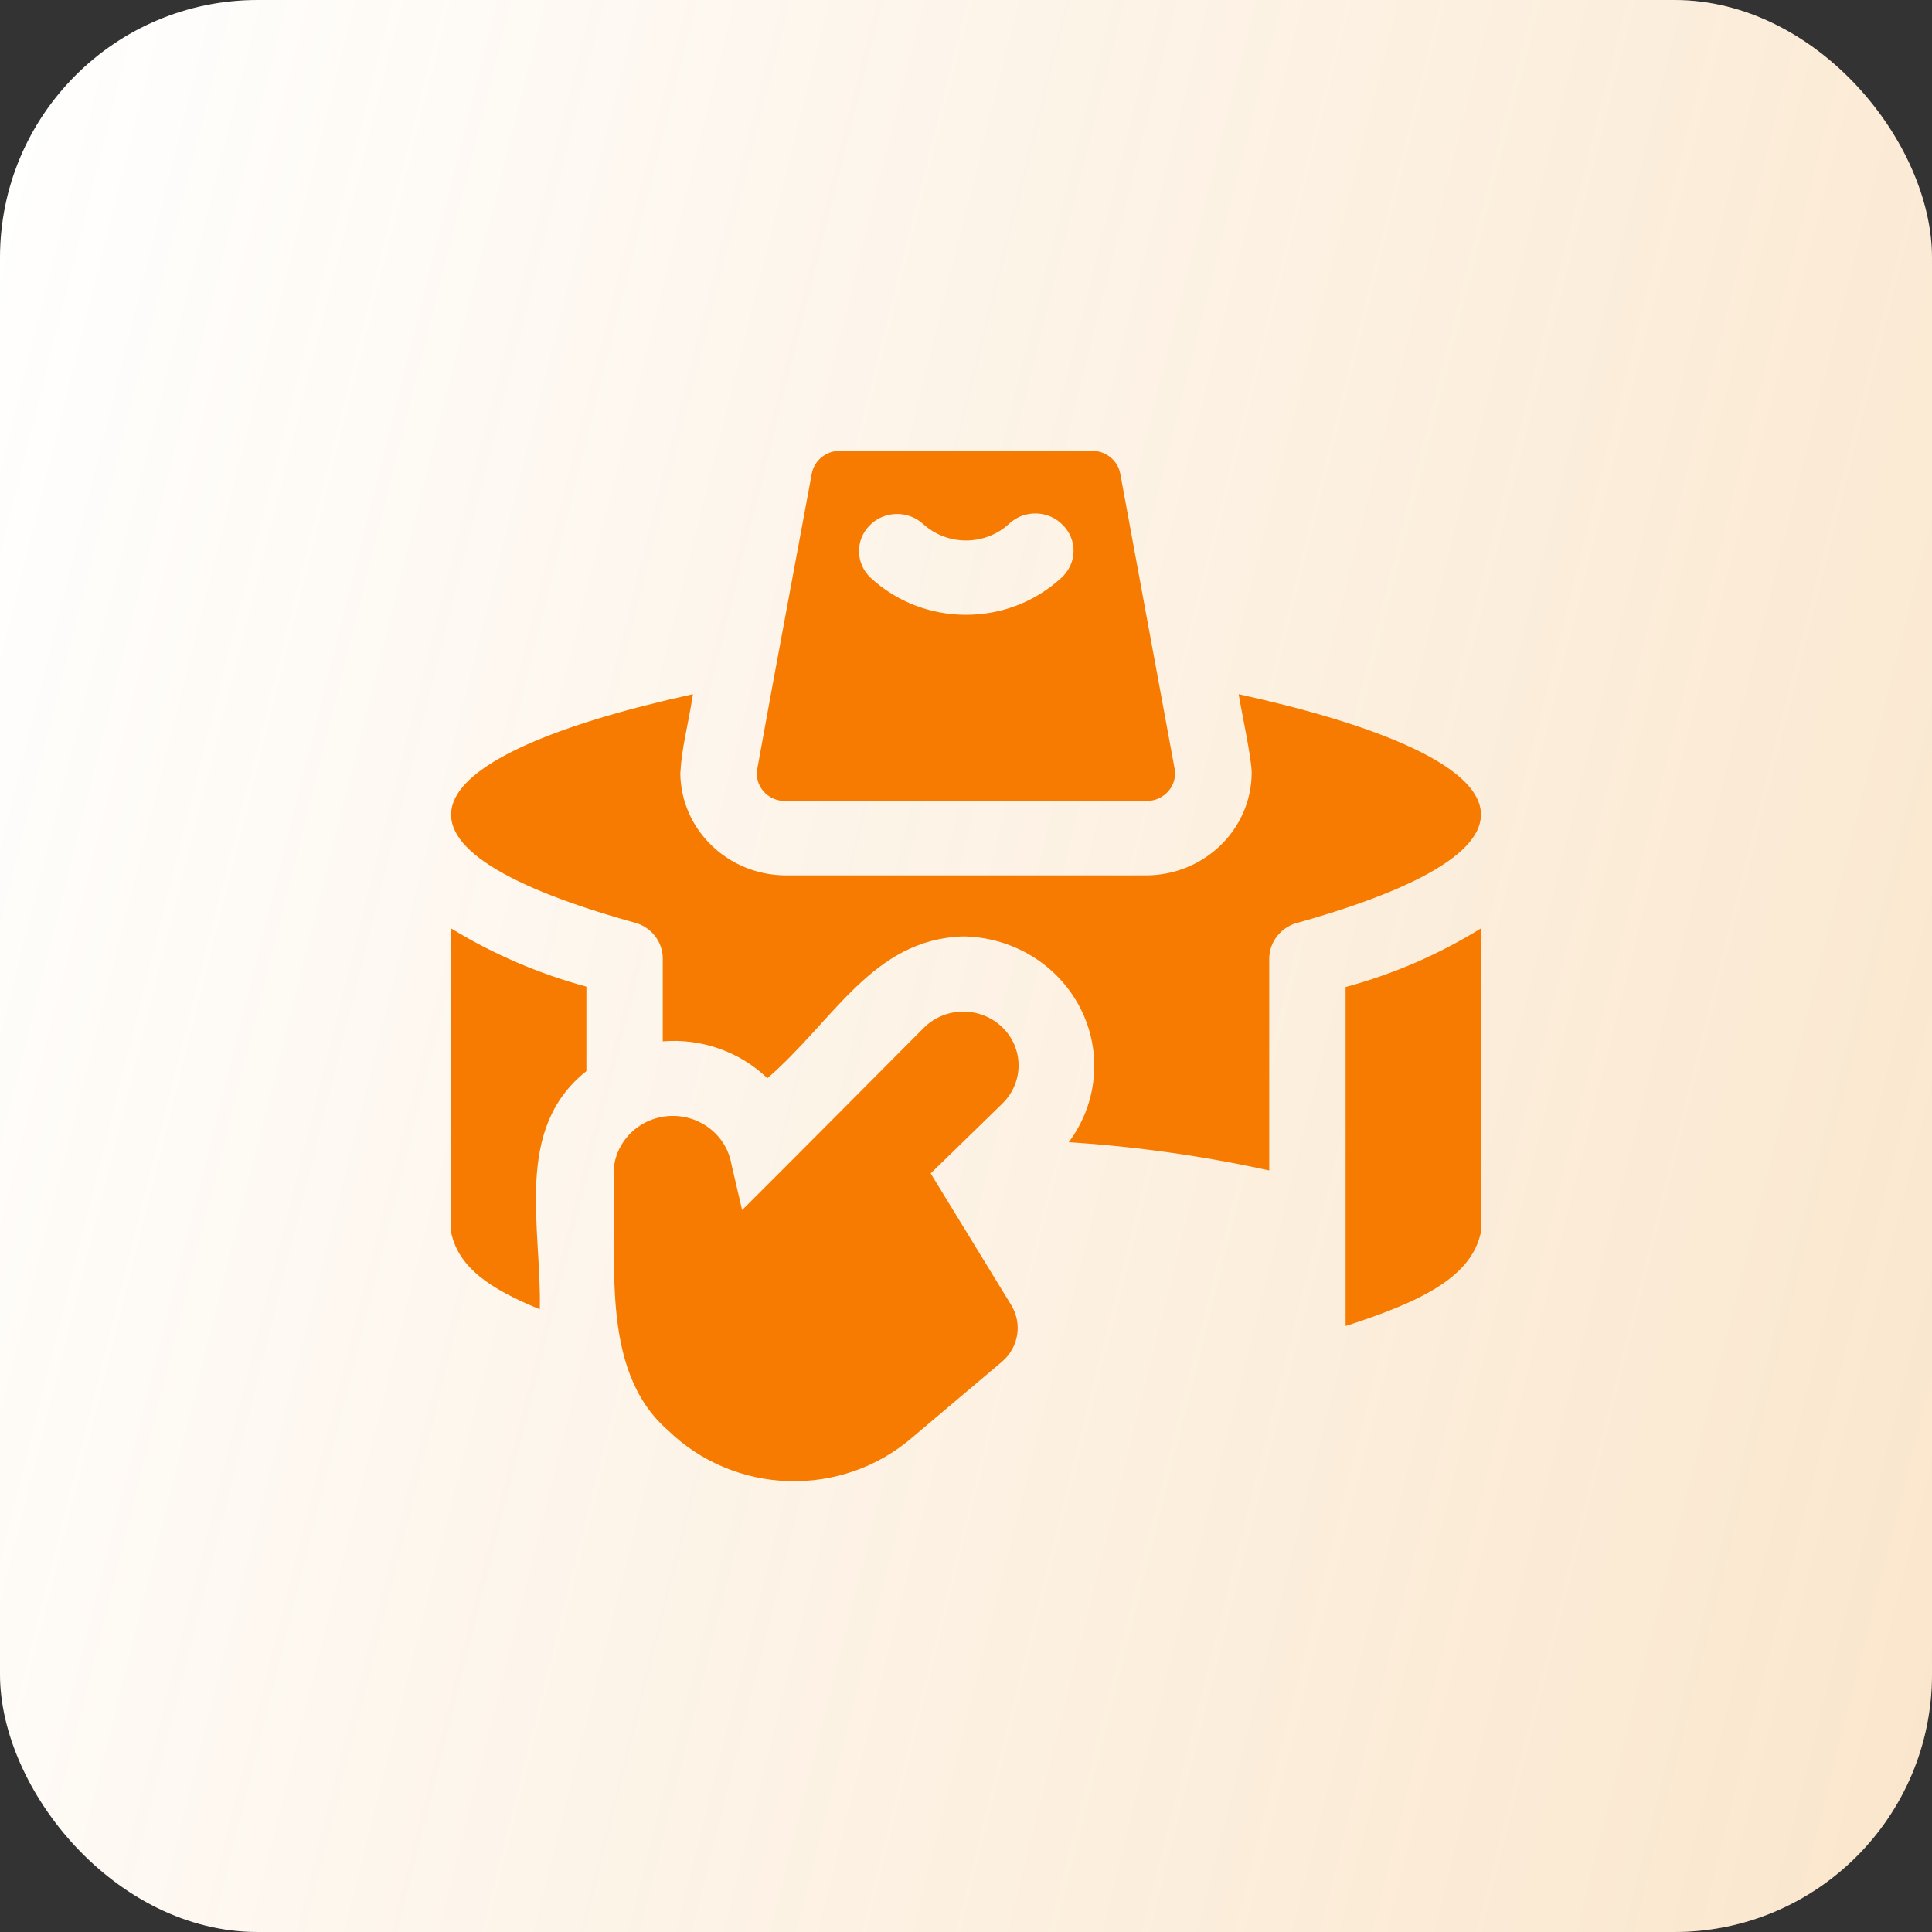 <svg width="60" height="60" viewBox="0 0 60 60" fill="none" xmlns="http://www.w3.org/2000/svg">
<rect x="0" y="0" width="60" height="60" fill="#333333" stroke="none"/>
<rect width="60" height="60" rx="8" fill="white"/>
<rect width="60" height="60" rx="8" fill="url(#paint0_linear_3154_3624)" fill-opacity="0.2"/>
<path d="M46 28.827V38.222C45.727 39.667 44.114 40.429 41.789 41.181V30.653C43.278 30.251 44.697 29.636 46 28.827ZM18.211 33.264V30.641C16.725 30.238 15.306 29.627 14 28.827V38.222C14.213 39.355 15.21 40.025 16.764 40.661C16.824 38.096 15.938 35.064 18.211 33.264ZM25.209 14.716C24.756 17.175 24.003 21.178 23.524 23.846C23.466 24.101 23.533 24.368 23.705 24.569C23.877 24.771 24.134 24.883 24.402 24.875H35.598C35.862 24.879 36.116 24.766 36.286 24.57C36.457 24.372 36.526 24.111 36.476 23.858L34.792 14.716C34.716 14.302 34.347 13.999 33.914 14H26.086C25.653 13.999 25.284 14.302 25.209 14.716ZM33.013 16.311C33.23 16.532 33.349 16.828 33.34 17.135C33.331 17.442 33.196 17.731 32.965 17.941C31.303 19.478 28.697 19.478 27.035 17.941C26.572 17.5 26.556 16.781 27.001 16.323C27.444 15.865 28.184 15.839 28.66 16.265C29.411 16.958 30.589 16.958 31.34 16.265C31.567 16.051 31.872 15.937 32.187 15.946C32.501 15.954 32.799 16.086 33.013 16.311ZM38.468 21.558C38.535 22 38.882 23.596 38.872 24.02C38.852 25.769 37.394 27.179 35.598 27.186H24.402C22.606 27.179 21.148 25.769 21.128 24.02C21.174 23.182 21.361 22.584 21.52 21.558C12.902 23.455 10.932 26.206 19.669 28.642C20.212 28.766 20.592 29.243 20.583 29.786V32.34C21.785 32.242 22.971 32.659 23.832 33.484C25.904 31.696 27.091 29.174 29.905 29.081C31.45 29.099 32.855 29.955 33.546 31.3C34.239 32.647 34.101 34.256 33.191 35.472C35.287 35.606 37.368 35.9 39.417 36.35V29.775C39.419 29.23 39.809 28.759 40.354 28.642C49.078 26.176 47.081 23.456 38.468 21.558ZM28.903 36.441L31.151 34.251H31.149C31.806 33.591 31.793 32.538 31.118 31.894C30.443 31.251 29.361 31.258 28.697 31.913C27.62 32.995 24.07 36.566 23.047 37.58C23.016 37.435 22.707 36.133 22.688 36.028C22.468 35.147 21.609 34.563 20.683 34.667C19.758 34.773 19.06 35.534 19.054 36.441C19.192 38.95 18.56 42.513 20.735 44.411H20.737C21.732 45.386 23.072 45.954 24.482 45.997C25.893 46.042 27.268 45.559 28.325 44.648L31.124 42.283C31.637 41.841 31.755 41.107 31.405 40.532L28.903 36.441Z" fill="#F67B00"/>
<defs>
<linearGradient id="paint0_linear_3154_3624" x1="60" y1="60" x2="-10.618" y2="42.253" gradientUnits="userSpaceOnUse">
<stop stop-color="#E78200"/>
<stop offset="1" stop-color="#E78200" stop-opacity="0"/>
</linearGradient>
</defs>
</svg>
